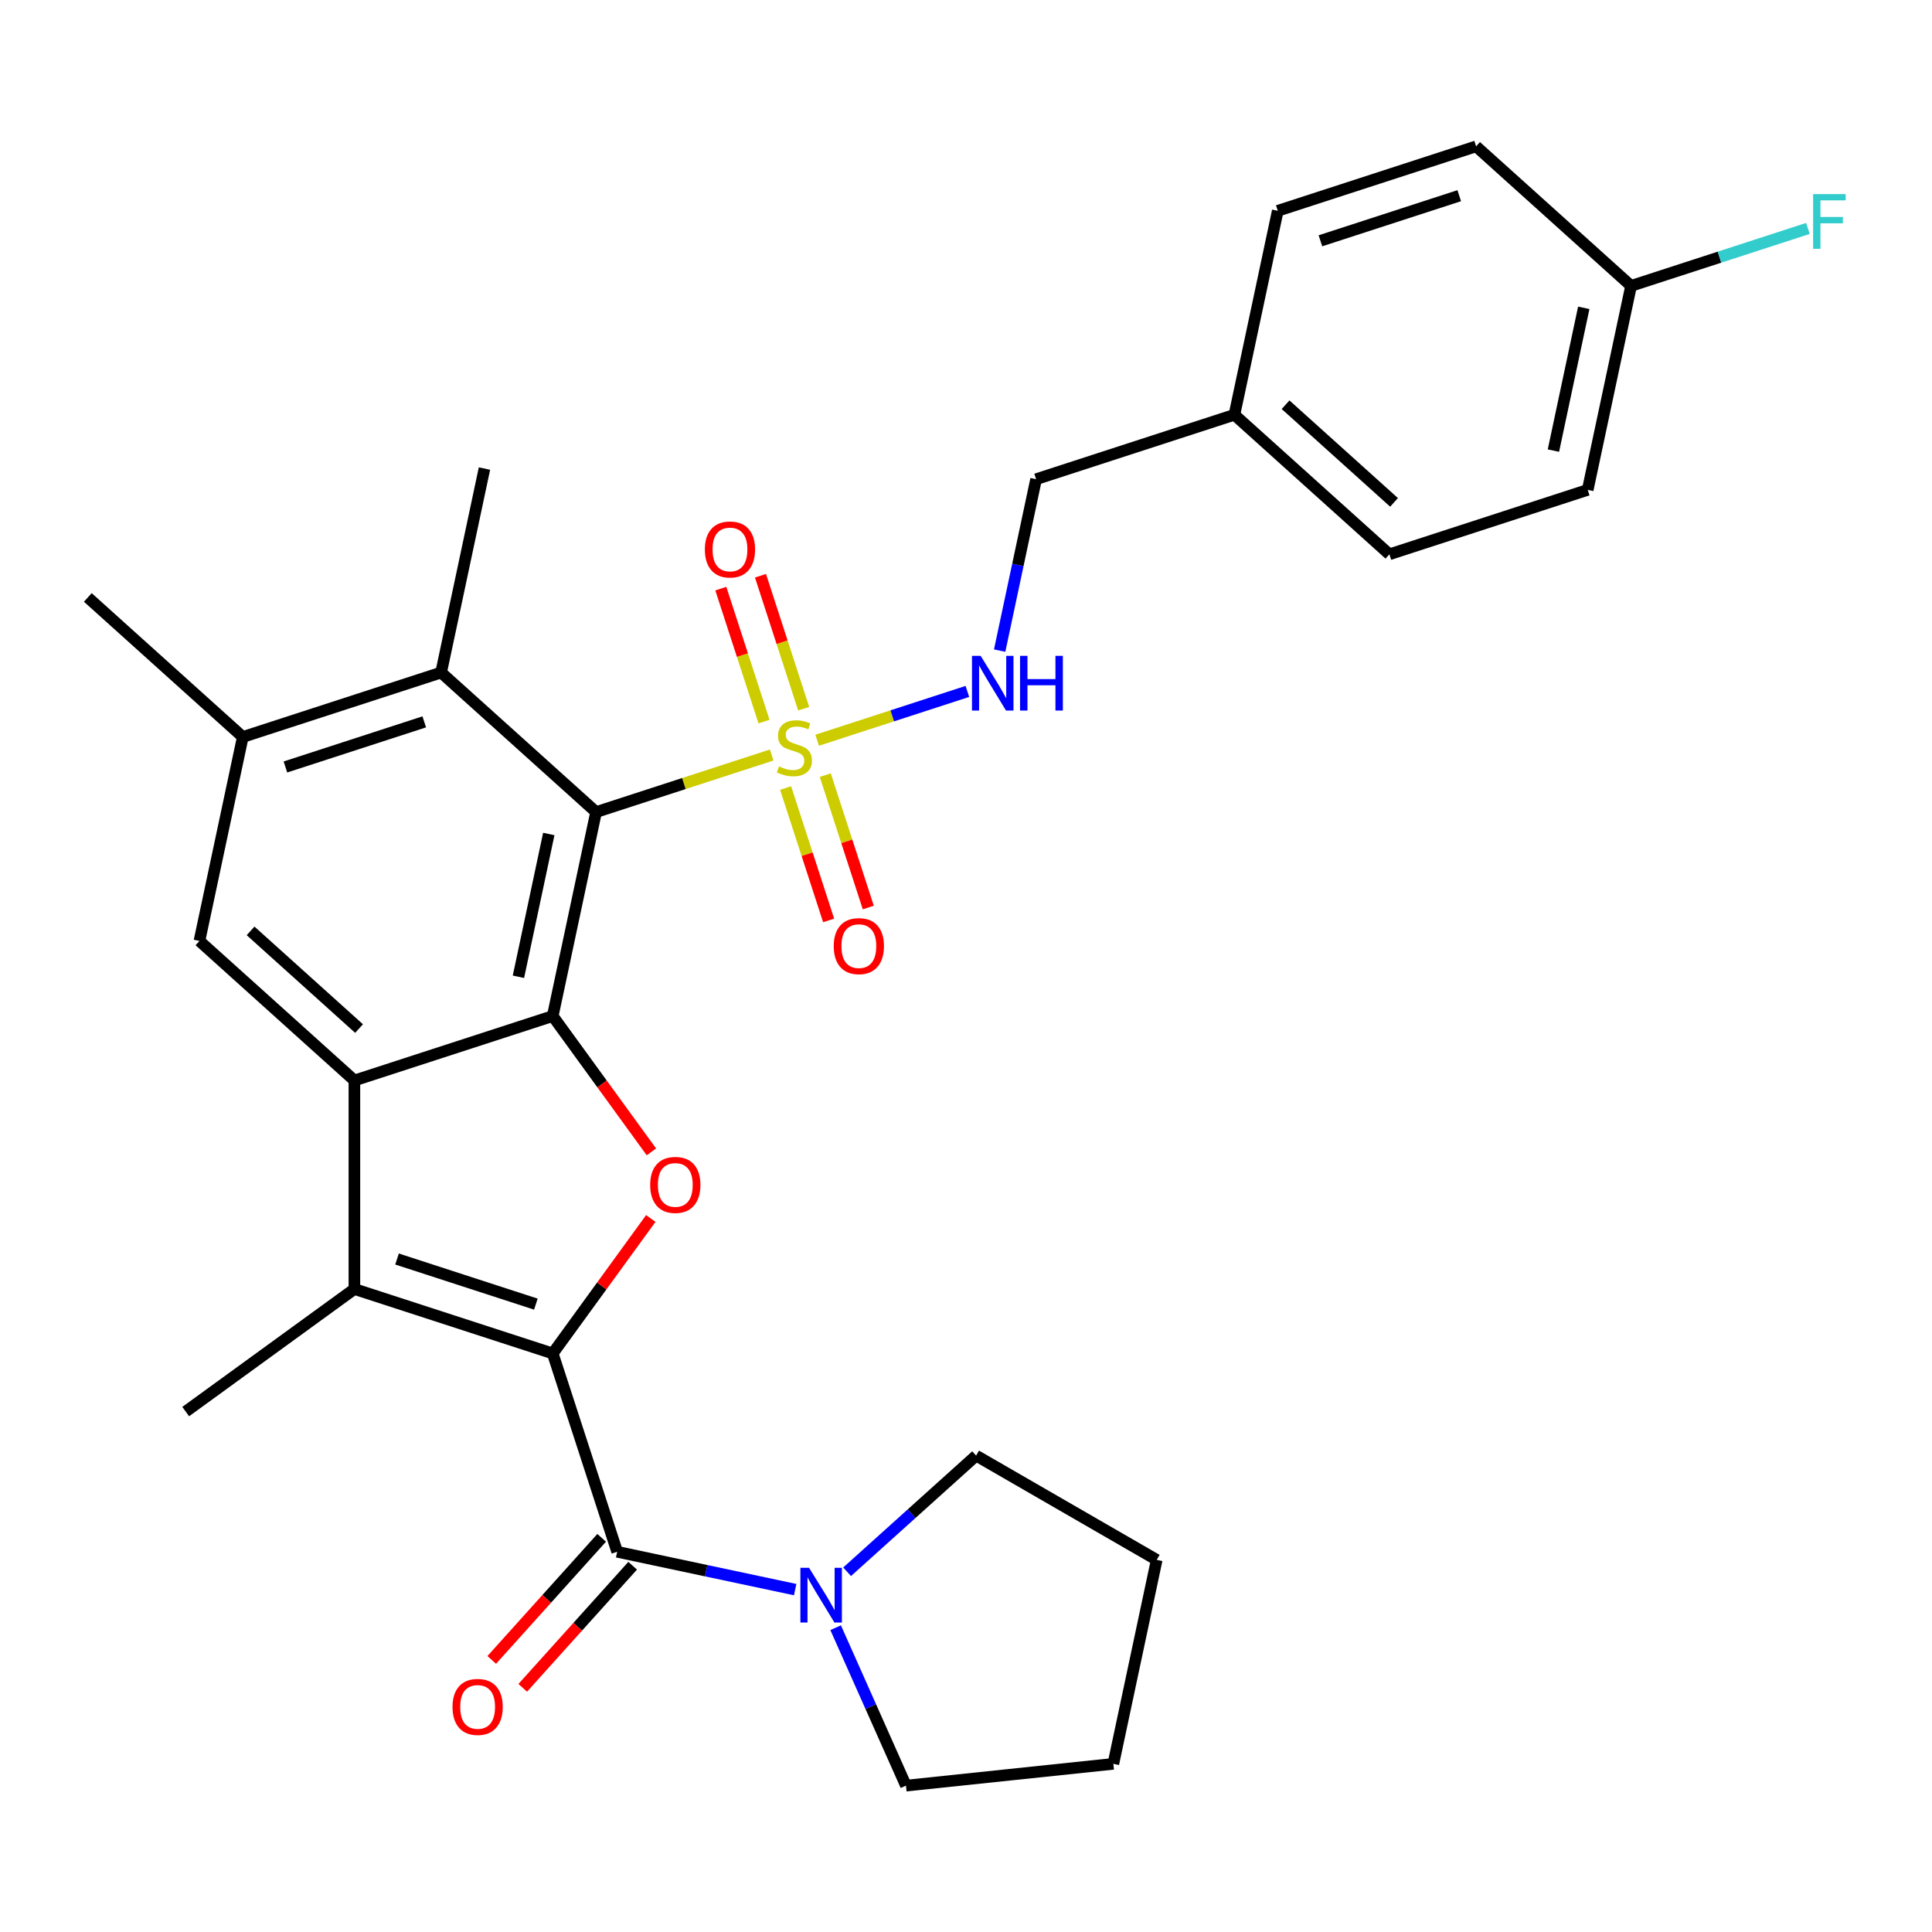 <?xml version='1.0' encoding='iso-8859-1'?>
<svg version='1.1' baseProfile='full'
              xmlns='http://www.w3.org/2000/svg'
                      xmlns:rdkit='http://www.rdkit.org/xml'
                      xmlns:xlink='http://www.w3.org/1999/xlink'
                  xml:space='preserve'
width='1000px' height='1000px' viewBox='0 0 1000 1000'>
<!-- END OF HEADER -->
<rect style='opacity:1.0;fill:#FFFFFF;stroke:none' width='1000' height='1000' x='0' y='0'> </rect>
<path class='bond-4' d='M 286.091,700.547 L 311.47,665.615' style='fill:none;fill-rule:evenodd;stroke:#000000;stroke-width:6px;stroke-linecap:butt;stroke-linejoin:miter;stroke-opacity:1' />
<path class='bond-4' d='M 311.47,665.615 L 336.849,630.683' style='fill:none;fill-rule:evenodd;stroke:#FF0000;stroke-width:6px;stroke-linecap:butt;stroke-linejoin:miter;stroke-opacity:1' />
<path class='bond-5' d='M 286.091,700.547 L 183.437,667.193' style='fill:none;fill-rule:evenodd;stroke:#000000;stroke-width:6px;stroke-linecap:butt;stroke-linejoin:miter;stroke-opacity:1' />
<path class='bond-5' d='M 277.363,675.013 L 205.506,651.665' style='fill:none;fill-rule:evenodd;stroke:#000000;stroke-width:6px;stroke-linecap:butt;stroke-linejoin:miter;stroke-opacity:1' />
<path class='bond-6' d='M 286.091,700.547 L 319.445,803.2' style='fill:none;fill-rule:evenodd;stroke:#000000;stroke-width:6px;stroke-linecap:butt;stroke-linejoin:miter;stroke-opacity:1' />
<path class='bond-0' d='M 399.406,390.798 L 353.969,405.562' style='fill:none;fill-rule:evenodd;stroke:#CCCC00;stroke-width:6px;stroke-linecap:butt;stroke-linejoin:miter;stroke-opacity:1' />
<path class='bond-0' d='M 353.969,405.562 L 308.532,420.325' style='fill:none;fill-rule:evenodd;stroke:#000000;stroke-width:6px;stroke-linecap:butt;stroke-linejoin:miter;stroke-opacity:1' />
<path class='bond-11' d='M 422.963,383.144 L 461.836,370.514' style='fill:none;fill-rule:evenodd;stroke:#CCCC00;stroke-width:6px;stroke-linecap:butt;stroke-linejoin:miter;stroke-opacity:1' />
<path class='bond-11' d='M 461.836,370.514 L 500.709,357.883' style='fill:none;fill-rule:evenodd;stroke:#0000FF;stroke-width:6px;stroke-linecap:butt;stroke-linejoin:miter;stroke-opacity:1' />
<path class='bond-12' d='M 406.631,407.885 L 417.762,442.144' style='fill:none;fill-rule:evenodd;stroke:#CCCC00;stroke-width:6px;stroke-linecap:butt;stroke-linejoin:miter;stroke-opacity:1' />
<path class='bond-12' d='M 417.762,442.144 L 428.894,476.404' style='fill:none;fill-rule:evenodd;stroke:#FF0000;stroke-width:6px;stroke-linecap:butt;stroke-linejoin:miter;stroke-opacity:1' />
<path class='bond-12' d='M 427.162,401.214 L 438.293,435.474' style='fill:none;fill-rule:evenodd;stroke:#CCCC00;stroke-width:6px;stroke-linecap:butt;stroke-linejoin:miter;stroke-opacity:1' />
<path class='bond-12' d='M 438.293,435.474 L 449.425,469.733' style='fill:none;fill-rule:evenodd;stroke:#FF0000;stroke-width:6px;stroke-linecap:butt;stroke-linejoin:miter;stroke-opacity:1' />
<path class='bond-13' d='M 415.985,366.818 L 404.805,332.408' style='fill:none;fill-rule:evenodd;stroke:#CCCC00;stroke-width:6px;stroke-linecap:butt;stroke-linejoin:miter;stroke-opacity:1' />
<path class='bond-13' d='M 404.805,332.408 L 393.625,297.999' style='fill:none;fill-rule:evenodd;stroke:#FF0000;stroke-width:6px;stroke-linecap:butt;stroke-linejoin:miter;stroke-opacity:1' />
<path class='bond-13' d='M 395.455,373.488 L 384.275,339.079' style='fill:none;fill-rule:evenodd;stroke:#CCCC00;stroke-width:6px;stroke-linecap:butt;stroke-linejoin:miter;stroke-opacity:1' />
<path class='bond-13' d='M 384.275,339.079 L 373.094,304.67' style='fill:none;fill-rule:evenodd;stroke:#FF0000;stroke-width:6px;stroke-linecap:butt;stroke-linejoin:miter;stroke-opacity:1' />
<path class='bond-1' d='M 308.532,420.325 L 286.091,525.903' style='fill:none;fill-rule:evenodd;stroke:#000000;stroke-width:6px;stroke-linecap:butt;stroke-linejoin:miter;stroke-opacity:1' />
<path class='bond-1' d='M 284.05,431.674 L 268.341,505.578' style='fill:none;fill-rule:evenodd;stroke:#000000;stroke-width:6px;stroke-linecap:butt;stroke-linejoin:miter;stroke-opacity:1' />
<path class='bond-7' d='M 308.532,420.325 L 228.32,348.102' style='fill:none;fill-rule:evenodd;stroke:#000000;stroke-width:6px;stroke-linecap:butt;stroke-linejoin:miter;stroke-opacity:1' />
<path class='bond-2' d='M 286.091,525.903 L 311.63,561.054' style='fill:none;fill-rule:evenodd;stroke:#000000;stroke-width:6px;stroke-linecap:butt;stroke-linejoin:miter;stroke-opacity:1' />
<path class='bond-2' d='M 311.63,561.054 L 337.169,596.206' style='fill:none;fill-rule:evenodd;stroke:#FF0000;stroke-width:6px;stroke-linecap:butt;stroke-linejoin:miter;stroke-opacity:1' />
<path class='bond-30' d='M 286.091,525.903 L 183.437,559.257' style='fill:none;fill-rule:evenodd;stroke:#000000;stroke-width:6px;stroke-linecap:butt;stroke-linejoin:miter;stroke-opacity:1' />
<path class='bond-3' d='M 183.437,559.257 L 183.437,667.193' style='fill:none;fill-rule:evenodd;stroke:#000000;stroke-width:6px;stroke-linecap:butt;stroke-linejoin:miter;stroke-opacity:1' />
<path class='bond-8' d='M 183.437,559.257 L 103.225,487.033' style='fill:none;fill-rule:evenodd;stroke:#000000;stroke-width:6px;stroke-linecap:butt;stroke-linejoin:miter;stroke-opacity:1' />
<path class='bond-8' d='M 185.85,532.381 L 129.702,481.825' style='fill:none;fill-rule:evenodd;stroke:#000000;stroke-width:6px;stroke-linecap:butt;stroke-linejoin:miter;stroke-opacity:1' />
<path class='bond-16' d='M 183.437,667.193 L 96.115,730.636' style='fill:none;fill-rule:evenodd;stroke:#000000;stroke-width:6px;stroke-linecap:butt;stroke-linejoin:miter;stroke-opacity:1' />
<path class='bond-9' d='M 319.445,803.2 L 365.514,812.992' style='fill:none;fill-rule:evenodd;stroke:#000000;stroke-width:6px;stroke-linecap:butt;stroke-linejoin:miter;stroke-opacity:1' />
<path class='bond-9' d='M 365.514,812.992 L 411.583,822.784' style='fill:none;fill-rule:evenodd;stroke:#0000FF;stroke-width:6px;stroke-linecap:butt;stroke-linejoin:miter;stroke-opacity:1' />
<path class='bond-14' d='M 311.423,795.977 L 282.973,827.574' style='fill:none;fill-rule:evenodd;stroke:#000000;stroke-width:6px;stroke-linecap:butt;stroke-linejoin:miter;stroke-opacity:1' />
<path class='bond-14' d='M 282.973,827.574 L 254.524,859.171' style='fill:none;fill-rule:evenodd;stroke:#FF0000;stroke-width:6px;stroke-linecap:butt;stroke-linejoin:miter;stroke-opacity:1' />
<path class='bond-14' d='M 327.466,810.422 L 299.016,842.019' style='fill:none;fill-rule:evenodd;stroke:#000000;stroke-width:6px;stroke-linecap:butt;stroke-linejoin:miter;stroke-opacity:1' />
<path class='bond-14' d='M 299.016,842.019 L 270.566,873.616' style='fill:none;fill-rule:evenodd;stroke:#FF0000;stroke-width:6px;stroke-linecap:butt;stroke-linejoin:miter;stroke-opacity:1' />
<path class='bond-26' d='M 228.32,348.102 L 250.761,242.525' style='fill:none;fill-rule:evenodd;stroke:#000000;stroke-width:6px;stroke-linecap:butt;stroke-linejoin:miter;stroke-opacity:1' />
<path class='bond-32' d='M 228.32,348.102 L 125.667,381.456' style='fill:none;fill-rule:evenodd;stroke:#000000;stroke-width:6px;stroke-linecap:butt;stroke-linejoin:miter;stroke-opacity:1' />
<path class='bond-32' d='M 219.592,373.636 L 147.735,396.984' style='fill:none;fill-rule:evenodd;stroke:#000000;stroke-width:6px;stroke-linecap:butt;stroke-linejoin:miter;stroke-opacity:1' />
<path class='bond-10' d='M 103.225,487.033 L 125.667,381.456' style='fill:none;fill-rule:evenodd;stroke:#000000;stroke-width:6px;stroke-linecap:butt;stroke-linejoin:miter;stroke-opacity:1' />
<path class='bond-24' d='M 438.46,813.541 L 471.847,783.479' style='fill:none;fill-rule:evenodd;stroke:#0000FF;stroke-width:6px;stroke-linecap:butt;stroke-linejoin:miter;stroke-opacity:1' />
<path class='bond-24' d='M 471.847,783.479 L 505.234,753.418' style='fill:none;fill-rule:evenodd;stroke:#000000;stroke-width:6px;stroke-linecap:butt;stroke-linejoin:miter;stroke-opacity:1' />
<path class='bond-25' d='M 432.528,842.499 L 450.725,883.372' style='fill:none;fill-rule:evenodd;stroke:#0000FF;stroke-width:6px;stroke-linecap:butt;stroke-linejoin:miter;stroke-opacity:1' />
<path class='bond-25' d='M 450.725,883.372 L 468.923,924.245' style='fill:none;fill-rule:evenodd;stroke:#000000;stroke-width:6px;stroke-linecap:butt;stroke-linejoin:miter;stroke-opacity:1' />
<path class='bond-27' d='M 125.667,381.456 L 45.455,309.233' style='fill:none;fill-rule:evenodd;stroke:#000000;stroke-width:6px;stroke-linecap:butt;stroke-linejoin:miter;stroke-opacity:1' />
<path class='bond-15' d='M 517.421,336.759 L 526.85,292.4' style='fill:none;fill-rule:evenodd;stroke:#0000FF;stroke-width:6px;stroke-linecap:butt;stroke-linejoin:miter;stroke-opacity:1' />
<path class='bond-15' d='M 526.85,292.4 L 536.279,248.04' style='fill:none;fill-rule:evenodd;stroke:#000000;stroke-width:6px;stroke-linecap:butt;stroke-linejoin:miter;stroke-opacity:1' />
<path class='bond-18' d='M 536.279,248.04 L 638.932,214.686' style='fill:none;fill-rule:evenodd;stroke:#000000;stroke-width:6px;stroke-linecap:butt;stroke-linejoin:miter;stroke-opacity:1' />
<path class='bond-17' d='M 844.238,147.978 L 821.797,253.555' style='fill:none;fill-rule:evenodd;stroke:#000000;stroke-width:6px;stroke-linecap:butt;stroke-linejoin:miter;stroke-opacity:1' />
<path class='bond-17' d='M 819.757,159.326 L 804.048,233.231' style='fill:none;fill-rule:evenodd;stroke:#000000;stroke-width:6px;stroke-linecap:butt;stroke-linejoin:miter;stroke-opacity:1' />
<path class='bond-19' d='M 844.238,147.978 L 890.006,133.107' style='fill:none;fill-rule:evenodd;stroke:#000000;stroke-width:6px;stroke-linecap:butt;stroke-linejoin:miter;stroke-opacity:1' />
<path class='bond-19' d='M 890.006,133.107 L 935.773,118.237' style='fill:none;fill-rule:evenodd;stroke:#33CCCC;stroke-width:6px;stroke-linecap:butt;stroke-linejoin:miter;stroke-opacity:1' />
<path class='bond-33' d='M 844.238,147.978 L 764.026,75.755' style='fill:none;fill-rule:evenodd;stroke:#000000;stroke-width:6px;stroke-linecap:butt;stroke-linejoin:miter;stroke-opacity:1' />
<path class='bond-22' d='M 638.932,214.686 L 661.373,109.109' style='fill:none;fill-rule:evenodd;stroke:#000000;stroke-width:6px;stroke-linecap:butt;stroke-linejoin:miter;stroke-opacity:1' />
<path class='bond-23' d='M 638.932,214.686 L 719.144,286.909' style='fill:none;fill-rule:evenodd;stroke:#000000;stroke-width:6px;stroke-linecap:butt;stroke-linejoin:miter;stroke-opacity:1' />
<path class='bond-23' d='M 665.409,209.477 L 721.557,260.033' style='fill:none;fill-rule:evenodd;stroke:#000000;stroke-width:6px;stroke-linecap:butt;stroke-linejoin:miter;stroke-opacity:1' />
<path class='bond-20' d='M 764.026,75.755 L 661.373,109.109' style='fill:none;fill-rule:evenodd;stroke:#000000;stroke-width:6px;stroke-linecap:butt;stroke-linejoin:miter;stroke-opacity:1' />
<path class='bond-20' d='M 755.299,101.289 L 683.442,124.636' style='fill:none;fill-rule:evenodd;stroke:#000000;stroke-width:6px;stroke-linecap:butt;stroke-linejoin:miter;stroke-opacity:1' />
<path class='bond-21' d='M 821.797,253.555 L 719.144,286.909' style='fill:none;fill-rule:evenodd;stroke:#000000;stroke-width:6px;stroke-linecap:butt;stroke-linejoin:miter;stroke-opacity:1' />
<path class='bond-28' d='M 505.234,753.418 L 598.709,807.386' style='fill:none;fill-rule:evenodd;stroke:#000000;stroke-width:6px;stroke-linecap:butt;stroke-linejoin:miter;stroke-opacity:1' />
<path class='bond-29' d='M 468.923,924.245 L 576.268,912.963' style='fill:none;fill-rule:evenodd;stroke:#000000;stroke-width:6px;stroke-linecap:butt;stroke-linejoin:miter;stroke-opacity:1' />
<path class='bond-31' d='M 598.709,807.386 L 576.268,912.963' style='fill:none;fill-rule:evenodd;stroke:#000000;stroke-width:6px;stroke-linecap:butt;stroke-linejoin:miter;stroke-opacity:1' />
<path  class='atom-1' d='M 403.185 396.691
Q 403.505 396.811, 404.825 397.371
Q 406.145 397.931, 407.585 398.291
Q 409.065 398.611, 410.505 398.611
Q 413.185 398.611, 414.745 397.331
Q 416.305 396.011, 416.305 393.731
Q 416.305 392.171, 415.505 391.211
Q 414.745 390.251, 413.545 389.731
Q 412.345 389.211, 410.345 388.611
Q 407.825 387.851, 406.305 387.131
Q 404.825 386.411, 403.745 384.891
Q 402.705 383.371, 402.705 380.811
Q 402.705 377.251, 405.105 375.051
Q 407.545 372.851, 412.345 372.851
Q 415.625 372.851, 419.345 374.411
L 418.425 377.491
Q 415.025 376.091, 412.465 376.091
Q 409.705 376.091, 408.185 377.251
Q 406.665 378.371, 406.705 380.331
Q 406.705 381.851, 407.465 382.771
Q 408.265 383.691, 409.385 384.211
Q 410.545 384.731, 412.465 385.331
Q 415.025 386.131, 416.545 386.931
Q 418.065 387.731, 419.145 389.371
Q 420.265 390.971, 420.265 393.731
Q 420.265 397.651, 417.625 399.771
Q 415.025 401.851, 410.665 401.851
Q 408.145 401.851, 406.225 401.291
Q 404.345 400.771, 402.105 399.851
L 403.185 396.691
' fill='#CCCC00'/>
<path  class='atom-5' d='M 336.534 613.305
Q 336.534 606.505, 339.894 602.705
Q 343.254 598.905, 349.534 598.905
Q 355.814 598.905, 359.174 602.705
Q 362.534 606.505, 362.534 613.305
Q 362.534 620.185, 359.134 624.105
Q 355.734 627.985, 349.534 627.985
Q 343.294 627.985, 339.894 624.105
Q 336.534 620.225, 336.534 613.305
M 349.534 624.785
Q 353.854 624.785, 356.174 621.905
Q 358.534 618.985, 358.534 613.305
Q 358.534 607.745, 356.174 604.945
Q 353.854 602.105, 349.534 602.105
Q 345.214 602.105, 342.854 604.905
Q 340.534 607.705, 340.534 613.305
Q 340.534 619.025, 342.854 621.905
Q 345.214 624.785, 349.534 624.785
' fill='#FF0000'/>
<path  class='atom-10' d='M 418.762 811.481
L 428.042 826.481
Q 428.962 827.961, 430.442 830.641
Q 431.922 833.321, 432.002 833.481
L 432.002 811.481
L 435.762 811.481
L 435.762 839.801
L 431.882 839.801
L 421.922 823.401
Q 420.762 821.481, 419.522 819.281
Q 418.322 817.081, 417.962 816.401
L 417.962 839.801
L 414.282 839.801
L 414.282 811.481
L 418.762 811.481
' fill='#0000FF'/>
<path  class='atom-12' d='M 507.578 339.457
L 516.858 354.457
Q 517.778 355.937, 519.258 358.617
Q 520.738 361.297, 520.818 361.457
L 520.818 339.457
L 524.578 339.457
L 524.578 367.777
L 520.698 367.777
L 510.738 351.377
Q 509.578 349.457, 508.338 347.257
Q 507.138 345.057, 506.778 344.377
L 506.778 367.777
L 503.098 367.777
L 503.098 339.457
L 507.578 339.457
' fill='#0000FF'/>
<path  class='atom-12' d='M 527.978 339.457
L 531.818 339.457
L 531.818 351.497
L 546.298 351.497
L 546.298 339.457
L 550.138 339.457
L 550.138 367.777
L 546.298 367.777
L 546.298 354.697
L 531.818 354.697
L 531.818 367.777
L 527.978 367.777
L 527.978 339.457
' fill='#0000FF'/>
<path  class='atom-13' d='M 431.539 489.705
Q 431.539 482.905, 434.899 479.105
Q 438.259 475.305, 444.539 475.305
Q 450.819 475.305, 454.179 479.105
Q 457.539 482.905, 457.539 489.705
Q 457.539 496.585, 454.139 500.505
Q 450.739 504.385, 444.539 504.385
Q 438.299 504.385, 434.899 500.505
Q 431.539 496.625, 431.539 489.705
M 444.539 501.185
Q 448.859 501.185, 451.179 498.305
Q 453.539 495.385, 453.539 489.705
Q 453.539 484.145, 451.179 481.345
Q 448.859 478.505, 444.539 478.505
Q 440.219 478.505, 437.859 481.305
Q 435.539 484.105, 435.539 489.705
Q 435.539 495.425, 437.859 498.305
Q 440.219 501.185, 444.539 501.185
' fill='#FF0000'/>
<path  class='atom-14' d='M 364.831 284.398
Q 364.831 277.598, 368.191 273.798
Q 371.551 269.998, 377.831 269.998
Q 384.111 269.998, 387.471 273.798
Q 390.831 277.598, 390.831 284.398
Q 390.831 291.278, 387.431 295.198
Q 384.031 299.078, 377.831 299.078
Q 371.591 299.078, 368.191 295.198
Q 364.831 291.318, 364.831 284.398
M 377.831 295.878
Q 382.151 295.878, 384.471 292.998
Q 386.831 290.078, 386.831 284.398
Q 386.831 278.838, 384.471 276.038
Q 382.151 273.198, 377.831 273.198
Q 373.511 273.198, 371.151 275.998
Q 368.831 278.798, 368.831 284.398
Q 368.831 290.118, 371.151 292.998
Q 373.511 295.878, 377.831 295.878
' fill='#FF0000'/>
<path  class='atom-15' d='M 234.221 883.492
Q 234.221 876.692, 237.581 872.892
Q 240.941 869.092, 247.221 869.092
Q 253.501 869.092, 256.861 872.892
Q 260.221 876.692, 260.221 883.492
Q 260.221 890.372, 256.821 894.292
Q 253.421 898.172, 247.221 898.172
Q 240.981 898.172, 237.581 894.292
Q 234.221 890.412, 234.221 883.492
M 247.221 894.972
Q 251.541 894.972, 253.861 892.092
Q 256.221 889.172, 256.221 883.492
Q 256.221 877.932, 253.861 875.132
Q 251.541 872.292, 247.221 872.292
Q 242.901 872.292, 240.541 875.092
Q 238.221 877.892, 238.221 883.492
Q 238.221 889.212, 240.541 892.092
Q 242.901 894.972, 247.221 894.972
' fill='#FF0000'/>
<path  class='atom-20' d='M 938.471 100.464
L 955.311 100.464
L 955.311 103.704
L 942.271 103.704
L 942.271 112.304
L 953.871 112.304
L 953.871 115.584
L 942.271 115.584
L 942.271 128.784
L 938.471 128.784
L 938.471 100.464
' fill='#33CCCC'/>
</svg>

